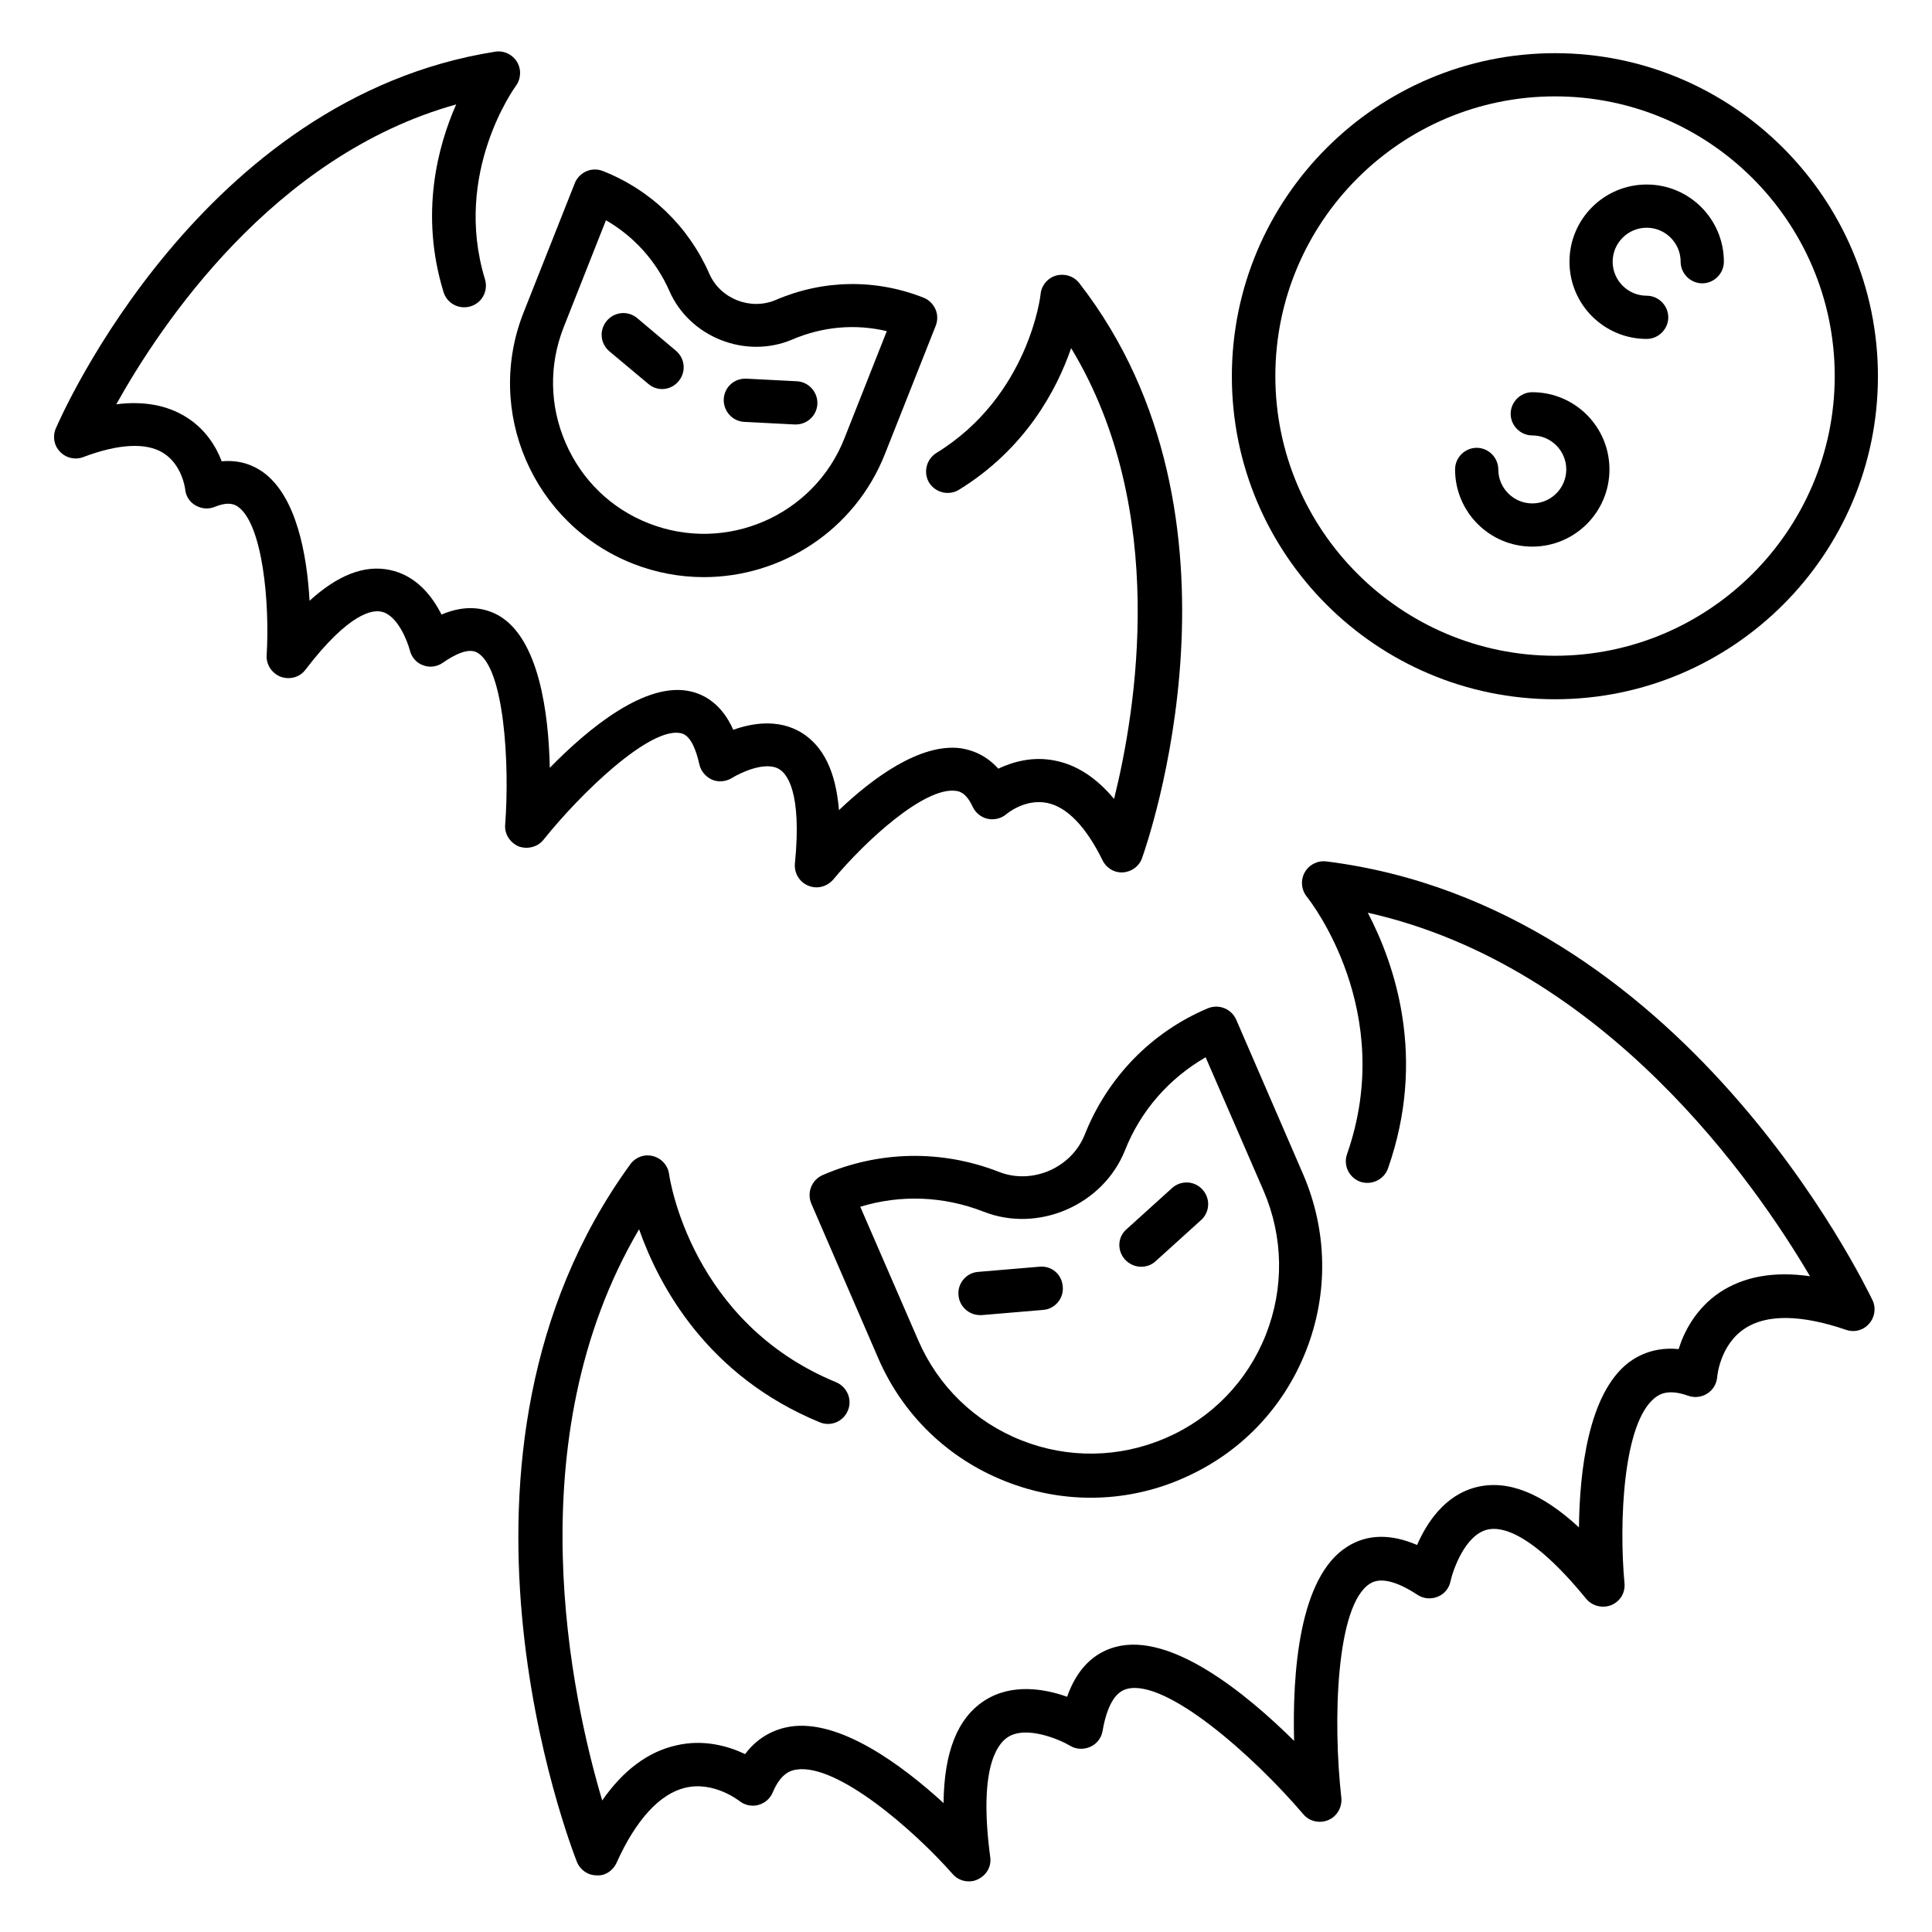 <?xml version="1.0" encoding="UTF-8"?>
<!-- Uploaded to: SVG Repo, www.svgrepo.com, Generator: SVG Repo Mixer Tools -->
<svg fill="#000000" width="800px" height="800px" version="1.1" viewBox="144 144 512 512" xmlns="http://www.w3.org/2000/svg">
 <g>
  <path d="m431.45 444.73c-3.512 8.777-13.895 13.281-22.672 9.848-15.191-5.953-31.832-5.648-46.793 0.84-2.902 1.297-4.199 4.656-2.977 7.559l17.711 40.914c6.488 15.039 18.473 26.641 33.738 32.672 7.328 2.902 14.961 4.352 22.594 4.352 8.246 0 16.566-1.68 24.352-5.113 15.039-6.488 26.641-18.473 32.672-33.738s5.727-31.906-0.762-46.945l-17.711-40.914c-1.297-2.902-4.656-4.199-7.559-2.977-14.961 6.328-26.562 18.312-32.594 33.504zm32.059-20.535 15.344 35.344c5.266 12.215 5.496 25.801 0.609 38.168-4.887 12.367-14.352 22.137-26.566 27.402-12.215 5.266-25.801 5.496-38.168 0.609-12.367-4.887-22.137-14.352-27.402-26.566l-15.344-35.344c10.688-3.281 22.137-2.824 32.672 1.297 14.504 5.727 31.68-1.754 37.48-16.258 4.125-10.453 11.684-19.078 21.375-24.652z"/>
  <path d="m419.46 479.69-16.258 1.375c-3.129 0.23-5.496 3.055-5.191 6.184 0.23 2.977 2.75 5.266 5.727 5.266h0.457l16.258-1.375c3.129-0.23 5.496-3.055 5.191-6.184-0.23-3.203-2.902-5.57-6.184-5.266z"/>
  <path d="m442.14 477.79c1.145 1.223 2.672 1.91 4.273 1.91 1.375 0 2.75-0.457 3.816-1.449l12.062-10.914c2.367-2.137 2.519-5.727 0.383-8.09-2.137-2.367-5.727-2.519-8.09-0.383l-12.062 10.914c-2.367 2.055-2.523 5.644-0.383 8.012z"/>
  <path d="m311.68 293.36c6.184 2.441 12.594 3.586 18.855 3.586 20.535 0 39.922-12.367 47.938-32.52l13.512-34.121c0.535-1.375 0.535-2.977-0.078-4.352-0.609-1.375-1.754-2.519-3.129-3.055-12.746-5.039-26.641-4.809-39.234 0.609-6.641 2.824-14.656-0.305-17.559-6.945-5.496-12.52-15.496-22.215-28.242-27.25-1.375-0.535-2.977-0.535-4.352 0.078-1.375 0.609-2.519 1.754-3.055 3.129l-13.512 34.121c-10.535 26.336 2.441 56.262 28.855 66.719zm-18.32-62.594 11.223-28.398c7.406 4.273 13.281 10.762 16.793 18.703 5.344 12.289 20.23 18.168 32.594 12.902 8.016-3.434 16.719-4.199 25.039-2.215l-11.223 28.398c-8.09 20.535-31.375 30.609-51.906 22.52-9.922-3.894-17.711-11.449-21.984-21.297-4.277-9.852-4.43-20.691-0.535-30.613z"/>
  <path d="m315.8 245.73c1.07 0.918 2.367 1.375 3.664 1.375 1.602 0 3.207-0.688 4.352-2.062 2.062-2.441 1.754-6.031-0.688-8.09l-10.23-8.625c-2.441-2.062-6.031-1.754-8.09 0.688-2.062 2.441-1.754 6.031 0.688 8.09z"/>
  <path d="m341.22 255.8 13.359 0.688h0.305c3.055 0 5.574-2.367 5.727-5.418 0.152-3.129-2.289-5.879-5.418-6.031l-13.359-0.688c-3.281-0.152-5.879 2.289-6.031 5.418-0.156 3.133 2.285 5.879 5.418 6.031z"/>
  <path d="m556.1 329.31c47.176 0 85.57-38.395 85.57-85.57 0.004-47.176-38.395-85.648-85.57-85.648-47.172 0-85.645 38.395-85.645 85.648 0 47.25 38.395 85.57 85.645 85.57zm0-159.77c40.914 0 74.121 33.281 74.121 74.121 0 40.84-33.281 74.121-74.121 74.121-40.84 0-74.121-33.281-74.121-74.121 0-40.84 33.207-74.121 74.121-74.121z"/>
  <path d="m550.07 247.94c-3.129 0-5.727 2.594-5.727 5.727 0 3.129 2.594 5.727 5.727 5.727 4.961 0 9.008 4.047 9.008 9.008 0 4.961-4.047 9.008-9.008 9.008-4.961 0-9.008-4.047-9.008-9.008 0-3.129-2.594-5.727-5.727-5.727-3.129 0-5.727 2.594-5.727 5.727 0 11.297 9.16 20.457 20.457 20.457 11.297 0 20.457-9.16 20.457-20.457 0.004-11.301-9.156-20.461-20.453-20.461z"/>
  <path d="m580.38 233.82c3.129 0 5.727-2.594 5.727-5.727 0-3.129-2.594-5.727-5.727-5.727-4.961 0-9.008-4.047-9.008-9.008 0-4.961 4.047-9.008 9.008-9.008 4.961 0 9.008 4.047 9.008 9.008 0 3.129 2.594 5.727 5.727 5.727 3.129 0 5.727-2.594 5.727-5.727 0-11.297-9.16-20.457-20.457-20.457-11.297 0-20.457 9.16-20.457 20.457-0.008 11.301 9.152 20.461 20.453 20.461z"/>
  <path d="m495.49 372.29c-2.215-0.305-4.582 0.84-5.727 2.902s-0.918 4.582 0.535 6.414c0.992 1.223 23.895 30.457 10.688 68.242-1.07 2.977 0.535 6.258 3.512 7.328 2.977 0.992 6.258-0.535 7.328-3.512 10.305-29.312 1.832-54.047-5.344-67.785 62.977 14.121 102.75 71.832 117.18 96.336-9.543-1.375-17.559 0.078-23.895 4.273-6.336 4.273-9.465 10.383-10.914 15.039-6.031-0.609-10.457 1.449-13.281 3.586-10.688 8.246-12.977 28.93-13.129 43.664-9.922-9.16-18.855-12.672-27.098-10.688-8.473 2.062-13.281 9.543-15.801 15.344-6.945-2.977-13.129-2.902-18.398 0.383-12.977 8.016-14.656 33.738-14.199 51.527-12.672-12.52-32.594-28.855-47.328-24.887-5.953 1.602-10.305 6.031-12.824 13.207-5.953-2.137-14.734-3.664-21.984 1.07-7.098 4.656-10.609 13.586-10.762 27.098-10.84-9.922-27.559-22.441-40.84-20.23-3.512 0.609-8.09 2.367-11.754 7.25-4.352-2.062-10.914-4.047-18.32-2.289-7.406 1.68-13.969 6.566-19.543 14.578-8.09-27.176-23.055-95.648 9.77-151.37 5.266 14.961 18.016 38.855 47.863 51.145 2.902 1.223 6.258-0.152 7.481-3.129 1.223-2.902-0.23-6.258-3.129-7.481-38.242-15.727-44.047-53.586-44.273-55.191-0.305-2.289-2.062-4.199-4.273-4.734-2.289-0.609-4.656 0.305-6.031 2.215-55.953 77.023-15.801 180.46-14.121 184.8 0.84 2.137 2.902 3.586 5.191 3.586 2.289 0.23 4.426-1.297 5.344-3.359 5.113-11.375 11.449-18.242 18.168-19.848 7.633-1.832 14.199 3.434 14.273 3.434 1.375 1.145 3.281 1.602 5.039 1.145 1.754-0.457 3.207-1.68 3.894-3.359 2.062-4.887 4.582-5.801 6.258-6.031 10.84-1.68 31.145 16.031 41.449 27.711 1.145 1.297 2.672 1.91 4.273 1.91 0.84 0 1.602-0.152 2.367-0.535 2.289-1.07 3.664-3.434 3.281-5.953-3.055-22.902 1.602-29.695 4.582-31.68 4.887-3.281 13.895 0.609 16.566 2.215 1.602 0.992 3.586 1.07 5.344 0.305 1.754-0.762 2.977-2.367 3.281-4.199 1.145-6.566 3.281-10.305 6.414-11.145 10.383-2.824 33.586 17.711 46.793 33.207 1.602 1.91 4.352 2.519 6.641 1.527 2.289-0.992 3.664-3.359 3.434-5.879-2.289-20.23-1.449-51.219 7.633-56.793 2.672-1.68 6.945-0.688 12.52 2.977 1.602 1.07 3.586 1.223 5.344 0.535 1.754-0.688 3.055-2.215 3.434-4.121 0.688-3.129 3.894-12.215 9.695-13.664 3.512-0.918 11.602 0.383 26.258 18.32 1.602 1.91 4.273 2.594 6.641 1.68 2.367-0.992 3.742-3.281 3.512-5.801-1.449-15.496-0.535-42.594 8.168-49.234 1.375-1.07 3.816-2.215 8.703-0.457 1.68 0.609 3.586 0.383 5.113-0.609 1.527-0.992 2.441-2.594 2.594-4.426 0-0.078 0.688-8.398 7.25-12.746 5.801-3.894 15.039-3.742 26.871 0.305 2.215 0.762 4.582 0.152 6.106-1.602 1.527-1.68 1.91-4.199 0.918-6.258-2.215-4.434-50.23-104.43-144.73-116.27z"/>
  <path d="m288.02 366.56c10-12.52 28.398-30.152 36.488-28.242 2.672 0.609 4.047 4.809 4.809 8.168 0.383 1.832 1.68 3.359 3.359 4.121s3.742 0.535 5.344-0.457c2.062-1.297 8.855-4.582 12.52-2.289 1.91 1.145 6.031 5.879 4.121 24.961-0.23 2.519 1.145 4.887 3.512 5.879 0.688 0.305 1.449 0.457 2.215 0.457 1.68 0 3.281-0.762 4.426-2.062 8.625-10.383 24.199-24.578 32.441-23.512 0.84 0.078 2.75 0.383 4.504 4.199 0.762 1.602 2.215 2.824 3.969 3.207 1.754 0.383 3.586-0.078 4.961-1.223 0.078-0.078 4.961-4.199 10.84-2.977 5.266 1.07 10.305 6.336 14.656 15.191 0.992 2.062 3.129 3.359 5.418 3.207 2.289-0.152 4.273-1.602 5.039-3.742 1.297-3.664 31.754-90.227-16.641-152.44-1.449-1.832-3.816-2.594-6.106-1.984-2.215 0.609-3.894 2.594-4.121 4.887 0 0.305-3.129 27.098-27.633 42.137-2.672 1.68-3.512 5.191-1.91 7.863 1.68 2.672 5.191 3.512 7.863 1.91 17.633-10.84 25.953-26.488 29.77-37.559 26.031 42.977 17.176 96.184 11.375 119.46-4.656-5.574-9.848-9.008-15.648-10.152-6.031-1.223-11.297 0.383-15.039 2.137-3.281-3.664-7.023-4.961-10-5.418-10.762-1.375-23.434 8.016-32.215 16.41-0.84-10.23-4.121-16.945-9.922-20.535-6.184-3.742-13.129-2.519-18.09-0.762-2.977-6.719-7.559-9.312-11.223-10.152-11.91-2.824-27.176 9.77-37.402 20.23-0.305-14.656-2.902-34.273-13.586-40.383-3.281-1.832-8.32-3.129-15.113-0.23-2.367-4.734-6.641-10.383-13.742-11.832-6.641-1.375-13.664 1.297-21.223 8.168-0.688-12.137-3.434-27.633-12.289-34.047-2.441-1.754-6.031-3.359-10.992-2.902-1.449-3.816-4.273-8.551-9.465-11.754-5.039-3.129-11.223-4.273-18.473-3.359 11.754-21.066 41.602-65.953 90.074-79.465-4.887 11.07-9.695 29.008-3.359 49.695 0.918 3.055 4.121 4.734 7.176 3.816 3.055-0.918 4.734-4.121 3.816-7.176-8.625-28.242 8.016-50.992 8.168-51.219 1.375-1.832 1.527-4.426 0.305-6.414-1.223-1.984-3.512-3.055-5.801-2.672-77.863 12.289-114.88 96.258-116.41 99.848-0.918 2.137-0.457 4.582 1.145 6.184 1.602 1.68 4.047 2.215 6.184 1.375 9.312-3.512 16.641-3.894 21.145-1.07 5.039 3.129 5.801 9.543 5.801 9.543 0.152 1.832 1.145 3.434 2.75 4.352 1.602 0.918 3.434 1.07 5.113 0.383 3.969-1.602 5.496-0.457 6.184 0 6.566 4.734 8.398 25.801 7.559 39.312-0.152 2.519 1.375 4.809 3.742 5.727 2.367 0.84 5.039 0.152 6.566-1.91 11.602-15.191 17.863-15.879 20.074-15.344 4.273 0.84 6.945 7.863 7.559 10.23 0.457 1.832 1.754 3.359 3.512 3.969 1.754 0.688 3.742 0.383 5.266-0.688 2.824-1.984 6.719-4.047 9.082-2.672 7.176 4.047 8.625 29.617 7.406 45.57-0.23 2.519 1.297 4.809 3.586 5.801 2.363 0.84 5.035 0.152 6.562-1.758z"/>
 </g>
</svg>